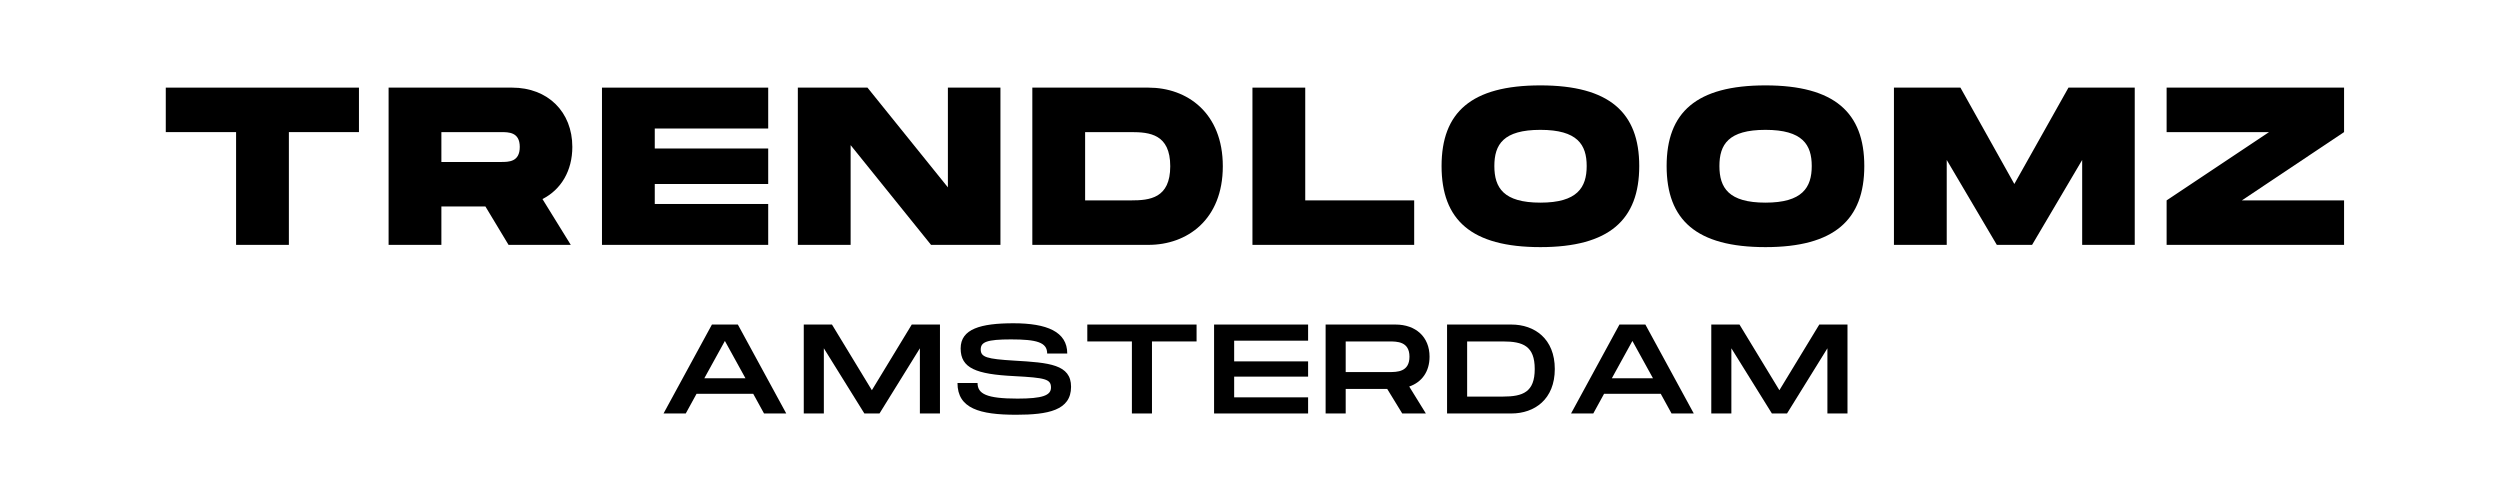 <svg xmlns="http://www.w3.org/2000/svg" xmlns:xlink="http://www.w3.org/1999/xlink" width="1000" zoomAndPan="magnify" viewBox="0 0 750 150" height="200" preserveAspectRatio="xMidYMid meet" version="1.0"><defs><g/></defs><g fill="#000000" fill-opacity="1"><g transform="translate(48.588, 73.46)"><g><path d="M 22.238 0 L 38.074 0 L 38.074 -33.828 L 59.098 -33.828 L 59.098 -47.172 L 1.145 -47.172 L 1.145 -33.828 L 22.238 -33.828 Z M 22.238 0 "/></g></g></g><g fill="#000000" fill-opacity="1"><g transform="translate(114.759, 73.46)"><g><path d="M 1.82 0 L 17.656 0 L 17.656 -11.523 L 30.863 -11.523 L 37.805 0 L 56.473 0 L 47.98 -13.746 C 53.574 -16.578 56.941 -22.238 56.941 -29.383 C 56.941 -39.895 49.598 -47.172 38.883 -47.172 L 1.82 -47.172 Z M 17.656 -24.867 L 17.656 -33.828 L 35.512 -33.828 C 37.871 -33.828 41.172 -33.828 41.172 -29.383 C 41.172 -24.867 37.871 -24.867 35.512 -24.867 Z M 17.656 -24.867 "/></g></g></g><g fill="#000000" fill-opacity="1"><g transform="translate(178.773, 73.46)"><g><path d="M 1.82 0 L 51.688 0 L 51.688 -12.266 L 17.656 -12.266 L 17.656 -18.262 L 51.688 -18.262 L 51.688 -28.91 L 17.656 -28.91 L 17.656 -34.906 L 51.688 -34.906 L 51.688 -47.172 L 1.82 -47.172 Z M 1.82 0 "/></g></g></g><g fill="#000000" fill-opacity="1"><g transform="translate(237.531, 73.46)"><g><path d="M 1.82 0 L 17.656 0 L 17.656 -29.922 L 41.781 0 L 62.602 0 L 62.602 -47.172 L 46.836 -47.172 L 46.836 -17.25 L 22.711 -47.172 L 1.82 -47.172 Z M 1.82 0 "/></g></g></g><g fill="#000000" fill-opacity="1"><g transform="translate(307.879, 73.46)"><g><path d="M 1.82 0 L 36.66 0 C 48.25 0 58.965 -7.547 58.965 -23.586 C 58.965 -39.625 48.25 -47.172 36.66 -47.172 L 1.82 -47.172 Z M 17.656 -13.344 L 17.656 -33.828 L 31.469 -33.828 C 36.996 -33.828 43.195 -33.223 43.195 -23.586 C 43.195 -13.949 36.996 -13.344 31.469 -13.344 Z M 17.656 -13.344 "/></g></g></g><g fill="#000000" fill-opacity="1"><g transform="translate(373.915, 73.46)"><g><path d="M 1.82 0 L 50.34 0 L 50.34 -13.344 L 17.656 -13.344 L 17.656 -47.172 L 1.82 -47.172 Z M 1.82 0 "/></g></g></g><g fill="#000000" fill-opacity="1"><g transform="translate(431.326, 73.46)"><g><path d="M 30.797 0.676 C 51.484 0.676 60.445 -7.547 60.445 -23.652 C 60.445 -39.691 51.484 -47.844 30.797 -47.844 C 10.039 -47.844 1.145 -39.758 1.145 -23.652 C 1.145 -7.48 10.039 0.676 30.797 0.676 Z M 30.797 -12.668 C 19.746 -12.668 16.98 -17.117 16.98 -23.652 C 16.98 -30.121 19.676 -34.504 30.797 -34.504 C 41.914 -34.504 44.68 -30.055 44.68 -23.652 C 44.68 -17.184 41.848 -12.668 30.797 -12.668 Z M 30.797 -12.668 "/></g></g></g><g fill="#000000" fill-opacity="1"><g transform="translate(498.844, 73.46)"><g><path d="M 30.797 0.676 C 51.484 0.676 60.445 -7.547 60.445 -23.652 C 60.445 -39.691 51.484 -47.844 30.797 -47.844 C 10.039 -47.844 1.145 -39.758 1.145 -23.652 C 1.145 -7.48 10.039 0.676 30.797 0.676 Z M 30.797 -12.668 C 19.746 -12.668 16.98 -17.117 16.98 -23.652 C 16.98 -30.121 19.676 -34.504 30.797 -34.504 C 41.914 -34.504 44.68 -30.055 44.68 -23.652 C 44.68 -17.184 41.848 -12.668 30.797 -12.668 Z M 30.797 -12.668 "/></g></g></g><g fill="#000000" fill-opacity="1"><g transform="translate(566.362, 73.46)"><g><path d="M 1.82 0 L 17.656 0 L 17.656 -25.473 L 32.684 0 L 43.262 0 L 58.289 -25.473 L 58.289 0 L 74.059 0 L 74.059 -47.172 L 54.18 -47.172 L 37.938 -18.262 L 21.766 -47.172 L 1.82 -47.172 Z M 1.82 0 "/></g></g></g><g fill="#000000" fill-opacity="1"><g transform="translate(648.165, 73.46)"><g><path d="M 1.82 0 L 55.055 0 L 55.055 -13.344 L 24.395 -13.344 L 55.055 -33.828 L 55.055 -47.172 L 1.82 -47.172 L 1.82 -33.828 L 32.547 -33.828 L 1.82 -13.344 Z M 1.82 0 "/></g></g></g><g fill="#000000" fill-opacity="1"><g transform="translate(197.571, 124.043)"><g><path d="M 1.488 0 L 8.156 0 L 11.395 -5.906 L 28.395 -5.906 L 31.637 0 L 38.305 0 L 23.785 -26.68 L 16.008 -26.68 Z M 13.723 -10.559 L 19.895 -21.762 L 26.07 -10.559 Z M 13.723 -10.559 "/></g></g></g><g fill="#000000" fill-opacity="1"><g transform="translate(239.263, 124.043)"><g><path d="M 1.867 0 L 7.891 0 L 7.891 -19.555 L 20.047 0 L 24.586 0 L 36.703 -19.555 L 36.703 0 L 42.727 0 L 42.727 -26.68 L 34.266 -26.68 L 22.297 -6.977 L 10.328 -26.68 L 1.867 -26.68 Z M 1.867 0 "/></g></g></g><g fill="#000000" fill-opacity="1"><g transform="translate(285.757, 124.043)"><g><path d="M 19.094 0.383 C 28.625 0.383 35.562 -0.914 35.562 -8.004 C 35.562 -14.711 29.043 -15.246 18.523 -15.855 C 10.254 -16.352 8.461 -16.887 8.461 -19.211 C 8.461 -21.422 10.254 -22.223 17.531 -22.223 C 25.27 -22.223 28.395 -21.344 28.395 -17.992 L 34.418 -17.992 C 34.418 -24.547 28.281 -27.062 18.297 -27.062 C 8.461 -27.062 2.438 -25.383 2.438 -19.516 C 2.438 -13.57 7.051 -11.777 18.523 -11.207 C 27.824 -10.711 29.539 -10.328 29.539 -7.777 C 29.539 -5.414 26.984 -4.461 19.477 -4.461 C 10.137 -4.461 7.508 -5.906 7.508 -9.148 L 1.488 -9.148 C 1.488 -1.488 8.156 0.383 19.094 0.383 Z M 19.094 0.383 "/></g></g></g><g fill="#000000" fill-opacity="1"><g transform="translate(324.705, 124.043)"><g><path d="M 14.863 0 L 20.887 0 L 20.887 -21.609 L 34.266 -21.609 L 34.266 -26.68 L 1.488 -26.68 L 1.488 -21.609 L 14.863 -21.609 Z M 14.863 0 "/></g></g></g><g fill="#000000" fill-opacity="1"><g transform="translate(362.357, 124.043)"><g><path d="M 1.867 0 L 30.074 0 L 30.074 -4.84 L 7.891 -4.84 L 7.891 -11.055 L 30.074 -11.055 L 30.074 -15.629 L 7.891 -15.629 L 7.891 -21.84 L 30.074 -21.84 L 30.074 -26.68 L 1.867 -26.68 Z M 1.867 0 "/></g></g></g><g fill="#000000" fill-opacity="1"><g transform="translate(395.818, 124.043)"><g><path d="M 1.867 0 L 7.891 0 L 7.891 -7.355 L 20.352 -7.355 L 24.852 0 L 31.941 0 L 26.949 -8.082 C 30.719 -9.375 33.047 -12.539 33.047 -17.039 C 33.047 -22.984 28.891 -26.68 22.832 -26.68 L 1.867 -26.68 Z M 7.891 -12.426 L 7.891 -21.609 L 20.926 -21.609 C 23.289 -21.609 27.023 -21.609 27.023 -17.039 C 27.023 -12.426 23.289 -12.426 20.926 -12.426 Z M 7.891 -12.426 "/></g></g></g><g fill="#000000" fill-opacity="1"><g transform="translate(432.251, 124.043)"><g><path d="M 1.867 0 L 21.152 0 C 28.129 0 34.188 -4.27 34.188 -13.34 C 34.188 -22.41 28.129 -26.68 21.152 -26.68 L 1.867 -26.68 Z M 7.891 -5.07 L 7.891 -21.609 L 18.637 -21.609 C 24.66 -21.609 28.168 -20.238 28.168 -13.34 C 28.168 -6.441 24.66 -5.07 18.637 -5.07 Z M 7.891 -5.07 "/></g></g></g><g fill="#000000" fill-opacity="1"><g transform="translate(469.827, 124.043)"><g><path d="M 1.488 0 L 8.156 0 L 11.395 -5.906 L 28.395 -5.906 L 31.637 0 L 38.305 0 L 23.785 -26.68 L 16.008 -26.68 Z M 13.723 -10.559 L 19.895 -21.762 L 26.07 -10.559 Z M 13.723 -10.559 "/></g></g></g><g fill="#000000" fill-opacity="1"><g transform="translate(511.519, 124.043)"><g><path d="M 1.867 0 L 7.891 0 L 7.891 -19.555 L 20.047 0 L 24.586 0 L 36.703 -19.555 L 36.703 0 L 42.727 0 L 42.727 -26.68 L 34.266 -26.68 L 22.297 -6.977 L 10.328 -26.68 L 1.867 -26.68 Z M 1.867 0 "/></g></g></g></svg>